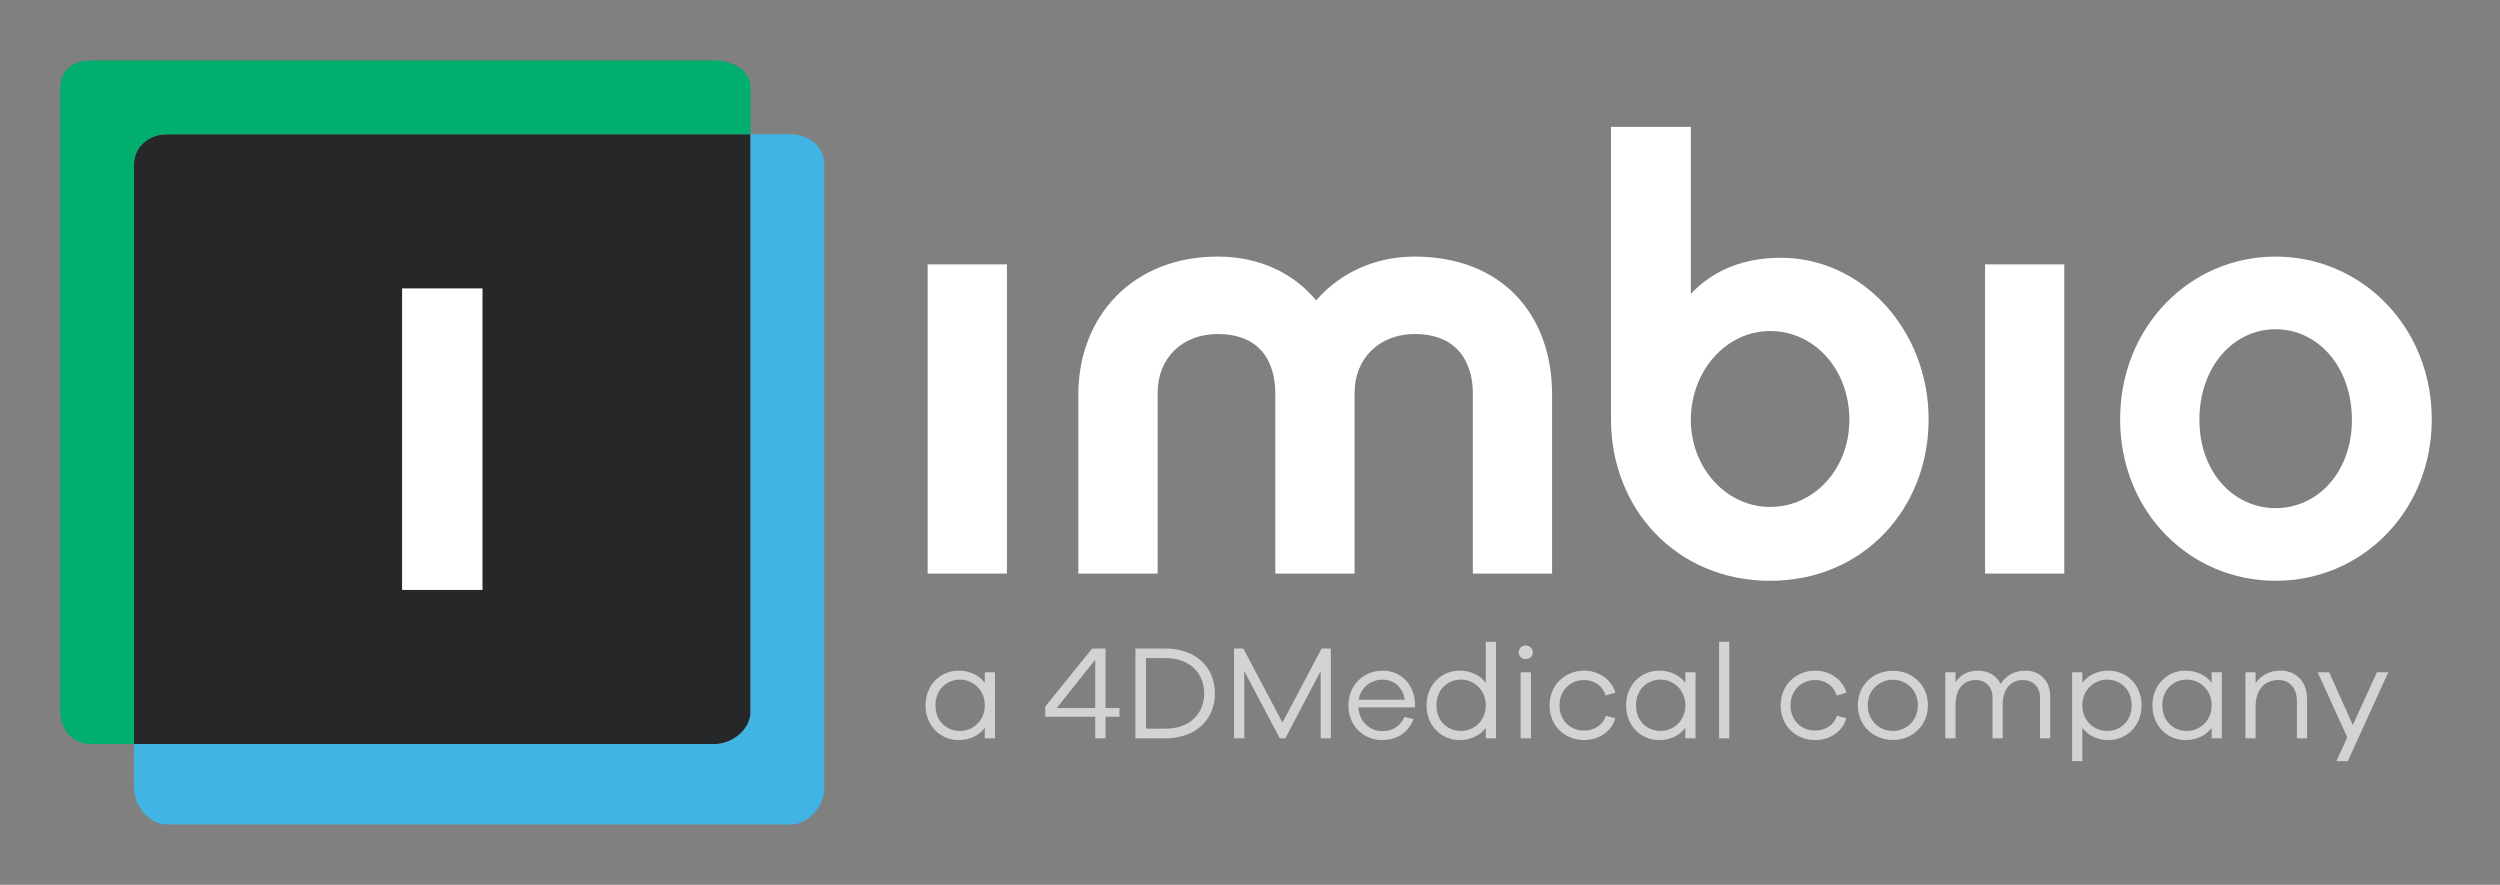 <?xml version="1.0" encoding="UTF-8" standalone="no"?>
<!-- Created with Inkscape (http://www.inkscape.org/) -->

<svg
   version="1.1"
   id="svg2"
   width="497.292"
   height="176"
   viewBox="0 0 497.292 176"
   sodipodi:docname="A4D Company Logo.ai"
   xmlns:inkscape="http://www.inkscape.org/namespaces/inkscape"
   xmlns:sodipodi="http://sodipodi.sourceforge.net/DTD/sodipodi-0.dtd"
   xmlns="http://www.w3.org/2000/svg"
   xmlns:svg="http://www.w3.org/2000/svg">
  <rect x="0" y="0" width="497.292" height="176" fill="#808080" stroke="none"/>
  <defs
     id="defs6">
    <clipPath
       clipPathUnits="userSpaceOnUse"
       id="clipPath18">
      <path
         d="M 0,132 H 372.969 V 0 H 0 Z"
         id="path16" />
    </clipPath>
  </defs>
  <sodipodi:namedview
     id="namedview4"
     pagecolor="#ffffff"
     bordercolor="#000000"
     borderopacity="0.25"
     inkscape:showpageshadow="2"
     inkscape:pageopacity="0.0"
     inkscape:pagecheckerboard="0"
     inkscape:deskcolor="#d1d1d1" />
  <g
     id="g8"
     inkscape:groupmode="layer"
     inkscape:label="A4D Company Logo"
     transform="matrix(1.333,0,0,-1.333,0,176)">
    <path
       d="M 74.113,89.947 H 57.628 V 43.054 h 16.485 z"
       style="fill:#ffffff;fill-opacity:1;fill-rule:evenodd;stroke:none"
       id="path10" />
    <g
       id="g12">
      <g
         id="g14"
         clip-path="url(#clipPath18)">
        <path
           d="M 72,44 H 60 v 45 h 12 z m 34.652,68 h -0.951 -80.8 C 22.276,112 20,110.172 20,107.547 V 26.746 25.796 21 h 4.901 0.95 80.801 c 2.625,0 5.348,2.171 5.348,4.796 v 80.8 0.951 4.453 z"
           style="fill:#252729;fill-opacity:1;fill-rule:evenodd;stroke:none"
           id="path20" />
        <g
           id="g22"
           transform="translate(24.901,9)">
          <path
             d="m 0,0 h 93.158 c 2.614,0 4.941,2.774 4.941,5.388 v 93.159 c 0,2.614 -2.327,4.453 -4.941,4.453 h -0.95 -5.109 v -4.453 -0.951 -80.8 C 87.099,14.171 84.376,12 81.751,12 H 0.951 0 -4.901 V 6.339 5.388 C -4.901,2.774 -2.614,0 0,0"
             style="fill:#42b4e4;fill-opacity:1;fill-rule:nonzero;stroke:none"
             id="path24" />
        </g>
        <g
           id="g26"
           transform="translate(109.309,21.854)">
          <path
             d="M 0,0 C 0.19,0.128 0.37,0.27 0.538,0.423 0.37,0.27 0.19,0.128 0,0"
             style="fill:#2baae2;fill-opacity:1;fill-rule:nonzero;stroke:none"
             id="path28" />
        </g>
        <g
           id="g30"
           transform="translate(13.494,21)">
          <path
             d="m 0,0 h 0.951 5.555 v 4.796 0.95 80.801 c 0,2.625 2.276,4.453 4.901,4.453 h 80.801 0.95 5.348 v 6.003 0.951 c 0,2.614 -2.734,4.046 -5.348,4.046 H 0 c -2.614,0 -4.494,-1.432 -4.494,-4.046 V 4.796 C -4.494,2.182 -2.614,0 0,0"
             style="fill:#00ae6e;fill-opacity:1;fill-rule:nonzero;stroke:none"
             id="path32" />
        </g>
        <g
           id="g34"
           transform="translate(22.243,111.488)">
          <path
             d="M 0,0 C -0.19,-0.128 -0.37,-0.27 -0.538,-0.423 -0.37,-0.27 -0.19,-0.128 0,0"
             style="fill:#24b574;fill-opacity:1;fill-rule:nonzero;stroke:none"
             id="path36" />
        </g>
        <g
           id="g38"
           transform="translate(146.956,26.775)">
          <path
             d="m 0,0 c 0,2.36 -1.82,3.841 -3.681,3.841 -2.04,0 -3.681,-1.481 -3.681,-3.841 0,-2.341 1.641,-3.82 3.681,-3.82 C -1.82,-3.82 0,-2.341 0,0 M 1.521,-4.921 H 0 v 1.561 c -0.88,-1.161 -2.28,-1.821 -3.921,-1.821 -2.621,0 -4.921,2.061 -4.921,5.181 0,3.121 2.3,5.182 4.921,5.182 1.641,0 3.041,-0.661 3.921,-1.821 v 1.58 h 1.521 z"
             style="fill:#d1d3d4;fill-opacity:1;fill-rule:nonzero;stroke:none"
             id="path40" />
        </g>
        <g
           id="g42"
           transform="translate(163.435,33.596)">
          <path
             d="M 0,0 -5.741,-7.222 H 0 Z m 1.541,-8.521 v -3.221 H 0 v 3.221 h -7.461 v 1.52 l 7.001,8.662 h 2.001 v -8.883 h 2.08 v -1.299 z"
             style="fill:#d1d3d4;fill-opacity:1;fill-rule:nonzero;stroke:none"
             id="path44" />
        </g>
        <g
           id="g46"
           transform="translate(173.855,23.295)">
          <path
             d="m 0,0 c 3.761,0 5.841,2.301 5.841,5.261 0,2.98 -2.08,5.281 -5.841,5.281 H -2.84 V 0 Z m 0.02,11.963 c 4.701,0 7.422,-2.901 7.422,-6.702 C 7.442,1.48 4.721,-1.44 0.02,-1.44 h -4.441 v 13.403 z"
             style="fill:#d1d3d4;fill-opacity:1;fill-rule:nonzero;stroke:none"
             id="path48" />
        </g>
        <g
           id="g50"
           transform="translate(198.597,21.854)">
          <path
             d="M 0,0 H -1.521 V 10.042 L -6.802,0 h -0.82 l -5.301,10.042 V 0 h -1.521 v 13.403 h 1.381 L -7.222,2.36 -1.381,13.403 H 0 Z"
             style="fill:#d1d3d4;fill-opacity:1;fill-rule:nonzero;stroke:none"
             id="path52" />
        </g>
        <g
           id="g54"
           transform="translate(202.754,27.616)">
          <path
             d="M 0,0 H 6.862 C 6.582,1.939 5.201,3 3.562,3 1.961,3 0.301,1.939 0,0 M 8.402,-1.141 H -0.06 c 0.14,-2.22 1.821,-3.541 3.521,-3.541 1.4,0 2.661,0.54 3.361,2.121 l 1.36,-0.32 c -0.78,-2.06 -2.5,-3.14 -4.721,-3.14 -2.62,0 -5.001,2.02 -5.001,5.161 0,3.16 2.381,5.201 5.102,5.201 2.66,0 4.74,-1.981 4.84,-4.922 z"
             style="fill:#d1d3d4;fill-opacity:1;fill-rule:nonzero;stroke:none"
             id="path56" />
        </g>
        <g
           id="g58"
           transform="translate(221.716,26.775)">
          <path
             d="M 0,0 C 0,2.36 -1.82,3.841 -3.681,3.841 -5.722,3.841 -7.362,2.36 -7.362,0 c 0,-2.341 1.64,-3.82 3.681,-3.82 C -1.82,-3.82 0,-2.341 0,0 M 1.52,-4.921 H 0 v 1.561 c -0.881,-1.161 -2.281,-1.821 -3.921,-1.821 -2.621,0 -4.921,2.061 -4.921,5.181 0,3.121 2.3,5.182 4.921,5.182 1.64,0 3.04,-0.661 3.921,-1.821 v 6.121 h 1.52 z"
             style="fill:#d1d3d4;fill-opacity:1;fill-rule:nonzero;stroke:none"
             id="path60" />
        </g>
        <path
           d="m 226.914,31.717 h 1.54 v -9.862 h -1.54 z m 1.82,2.98 c 0,-0.58 -0.46,-1.02 -1.06,-1.02 -0.6,0 -1.04,0.44 -1.04,1.02 0,0.54 0.44,1.021 1.04,1.021 0.6,0 1.06,-0.481 1.06,-1.021"
           style="fill:#d1d3d4;fill-opacity:1;fill-rule:nonzero;stroke:none"
           id="path62" />
        <g
           id="g64"
           transform="translate(239.636,25.235)">
          <path
             d="m 0,0 1.399,-0.38 c -0.54,-2.02 -2.48,-3.261 -4.66,-3.261 -2.781,0 -5.141,2.04 -5.141,5.181 0,3.101 2.36,5.182 5.141,5.182 2.16,0 4.08,-1.261 4.681,-3.282 L -0.04,3.001 c -0.44,1.52 -1.761,2.32 -3.221,2.32 -2.02,0 -3.661,-1.52 -3.661,-3.781 0,-2.301 1.641,-3.761 3.661,-3.761 1.46,0 2.781,0.741 3.261,2.221"
             style="fill:#d1d3d4;fill-opacity:1;fill-rule:nonzero;stroke:none"
             id="path66" />
        </g>
        <g
           id="g68"
           transform="translate(251.495,26.775)">
          <path
             d="m 0,0 c 0,2.36 -1.82,3.841 -3.681,3.841 -2.04,0 -3.68,-1.481 -3.68,-3.841 0,-2.341 1.64,-3.82 3.68,-3.82 C -1.82,-3.82 0,-2.341 0,0 M 1.521,-4.921 H 0 v 1.561 c -0.88,-1.161 -2.28,-1.821 -3.921,-1.821 -2.62,0 -4.921,2.061 -4.921,5.181 0,3.121 2.301,5.182 4.921,5.182 1.641,0 3.041,-0.661 3.921,-1.821 v 1.58 h 1.521 z"
             style="fill:#d1d3d4;fill-opacity:1;fill-rule:nonzero;stroke:none"
             id="path70" />
        </g>
        <path
           d="m 256.533,36.258 h 1.521 V 21.855 h -1.521 z"
           style="fill:#d1d3d4;fill-opacity:1;fill-rule:nonzero;stroke:none"
           id="path72" />
        <g
           id="g74"
           transform="translate(274.115,25.235)">
          <path
             d="m 0,0 1.4,-0.38 c -0.54,-2.02 -2.48,-3.261 -4.661,-3.261 -2.78,0 -5.14,2.04 -5.14,5.181 0,3.101 2.36,5.182 5.14,5.182 2.16,0 4.081,-1.261 4.681,-3.282 L -0.04,3.001 c -0.44,1.52 -1.761,2.32 -3.221,2.32 -2.02,0 -3.661,-1.52 -3.661,-3.781 0,-2.301 1.641,-3.761 3.661,-3.761 1.46,0 2.781,0.741 3.261,2.221"
             style="fill:#d1d3d4;fill-opacity:1;fill-rule:nonzero;stroke:none"
             id="path76" />
        </g>
        <g
           id="g78"
           transform="translate(286.195,26.796)">
          <path
             d="m 0,0 c 0,2.26 -1.701,3.801 -3.722,3.801 -2.04,0 -3.76,-1.541 -3.76,-3.801 0,-2.281 1.72,-3.841 3.76,-3.841 C -1.701,-3.841 0,-2.281 0,0 m 1.5,0 c 0,-3.021 -2.32,-5.182 -5.222,-5.182 -2.94,0 -5.24,2.161 -5.24,5.182 0,3.021 2.3,5.141 5.24,5.141 C -0.82,5.141 1.5,3.021 1.5,0"
             style="fill:#d1d3d4;fill-opacity:1;fill-rule:nonzero;stroke:none"
             id="path80" />
        </g>
        <g
           id="g82"
           transform="translate(305.936,28.236)">
          <path
             d="m 0,0 v -6.382 h -1.52 v 6.121 c 0,1.561 -1.06,2.581 -2.541,2.581 -1.82,0 -3.02,-1.341 -3.02,-3.661 v -5.041 h -1.521 v 6.121 c 0,1.561 -1.06,2.581 -2.52,2.581 -1.82,0 -3.001,-1.341 -3.001,-3.661 v -5.041 h -1.52 V 3.48 h 1.52 V 1.979 c 0.7,1.082 1.821,1.742 3.361,1.742 1.521,0 2.781,-0.741 3.361,-2.001 0.76,1.22 2.041,2.001 3.72,2.001 C -1.6,3.721 0,2.24 0,0"
             style="fill:#d1d3d4;fill-opacity:1;fill-rule:nonzero;stroke:none"
             id="path84" />
        </g>
        <g
           id="g86"
           transform="translate(318.096,26.775)">
          <path
             d="m 0,0 c 0,2.36 -1.641,3.841 -3.681,3.841 -1.86,0 -3.681,-1.481 -3.681,-3.841 0,-2.341 1.821,-3.82 3.681,-3.82 C -1.641,-3.82 0,-2.341 0,0 m 1.48,0 c 0,-3.12 -2.3,-5.181 -4.921,-5.181 -1.64,0 -3.04,0.66 -3.921,1.821 v -4.961 h -1.52 V 4.941 h 1.52 v -1.58 c 0.881,1.16 2.281,1.821 3.921,1.821 C -0.82,5.182 1.48,3.121 1.48,0"
             style="fill:#d1d3d4;fill-opacity:1;fill-rule:nonzero;stroke:none"
             id="path88" />
        </g>
        <g
           id="g90"
           transform="translate(330.034,26.775)">
          <path
             d="m 0,0 c 0,2.36 -1.82,3.841 -3.681,3.841 -2.04,0 -3.68,-1.481 -3.68,-3.841 0,-2.341 1.64,-3.82 3.68,-3.82 C -1.82,-3.82 0,-2.341 0,0 M 1.521,-4.921 H 0 v 1.561 c -0.88,-1.161 -2.28,-1.821 -3.92,-1.821 -2.621,0 -4.922,2.061 -4.922,5.181 0,3.121 2.301,5.182 4.922,5.182 1.64,0 3.04,-0.661 3.92,-1.821 v 1.58 h 1.521 z"
             style="fill:#d1d3d4;fill-opacity:1;fill-rule:nonzero;stroke:none"
             id="path92" />
        </g>
        <g
           id="g94"
           transform="translate(344.274,27.756)">
          <path
             d="m 0,0 v -5.901 h -1.52 v 5.621 c 0,1.841 -1.1,3.081 -2.741,3.081 -2.06,0 -3.421,-1.401 -3.421,-3.961 v -4.741 h -1.519 v 9.862 h 1.519 V 2.32 C -6.881,3.521 -5.621,4.201 -3.96,4.201 -1.58,4.201 0,2.5 0,0"
             style="fill:#d1d3d4;fill-opacity:1;fill-rule:nonzero;stroke:none"
             id="path96" />
        </g>
        <g
           id="g98"
           transform="translate(350.353,18.454)">
          <path
             d="m 0,0 h -1.7 l 1.62,3.54 -4.421,9.723 h 1.72 L 0.74,5.381 4.341,13.263 h 1.7 z"
             style="fill:#d1d3d4;fill-opacity:1;fill-rule:nonzero;stroke:none"
             id="path100" />
        </g>
        <path
           d="M 150.259,46.44 H 138.43 v 46.141 h 11.829 z"
           style="fill:#ffffff;fill-opacity:1;fill-rule:nonzero;stroke:none"
           id="path102" />
        <g
           id="g104"
           transform="translate(231.61,46.44)">
          <path
             d="m 0,0 h -11.825 v 26.97 c 0,2.596 -0.896,8.778 -8.689,8.778 -5.203,0 -8.961,-3.589 -8.961,-8.778 V 0 h -11.83 v 26.97 c 0,2.596 -0.805,8.778 -8.6,8.778 -5.285,0 -8.957,-3.589 -8.957,-8.778 V 0 h -11.833 v 26.7 c 0,11.736 8.159,20.603 20.79,20.603 6.275,0 11.378,-2.508 14.693,-6.54 3.496,4.032 8.688,6.54 14.698,6.54 C -7.615,47.303 0,38.794 0,26.7 Z"
             style="fill:#ffffff;fill-opacity:1;fill-rule:nonzero;stroke:none"
             id="path106" />
        </g>
        <g
           id="g108"
           transform="translate(264.147,82.635)">
          <path
             d="m 0,0 c -6.545,0 -11.83,-5.913 -11.83,-13.264 0,-7.164 5.285,-12.986 11.83,-12.986 6.534,0 11.825,5.646 11.825,12.986 C 11.825,-5.643 6.534,0 0,0 m 0,-37.27 c -13.98,0 -23.745,10.748 -23.745,24.1 V 30.462 H -11.83 V 5.558 c 3.493,3.671 8.064,5.372 13.444,5.372 12.179,0 22.036,-10.838 22.036,-24.1 0,-13.352 -9.764,-24.1 -23.65,-24.1"
             style="fill:#ffffff;fill-opacity:1;fill-rule:nonzero;stroke:none"
             id="path110" />
        </g>
        <path
           d="M 308.044,46.44 H 296.22 v 46.141 h 11.824 z"
           style="fill:#ffffff;fill-opacity:1;fill-rule:nonzero;stroke:none"
           id="path112" />
        <g
           id="g114"
           transform="translate(350.963,69.371)">
          <path
             d="m 0,0 c 0,7.977 -5.109,13.534 -11.384,13.534 -6.268,0 -11.374,-5.557 -11.374,-13.534 0,-7.793 5.106,-13.165 11.374,-13.165 C -5.109,-13.165 0,-7.793 0,0 m 11.916,0.094 c 0,-13.8 -10.483,-24.1 -23.3,-24.1 -12.813,0 -23.204,10.3 -23.204,24.1 0,13.796 10.391,24.278 23.204,24.278 12.817,0 23.3,-10.482 23.3,-24.278"
             style="fill:#ffffff;fill-opacity:1;fill-rule:nonzero;stroke:none"
             id="path116" />
        </g>
      </g>
    </g>
  </g>
</svg>
